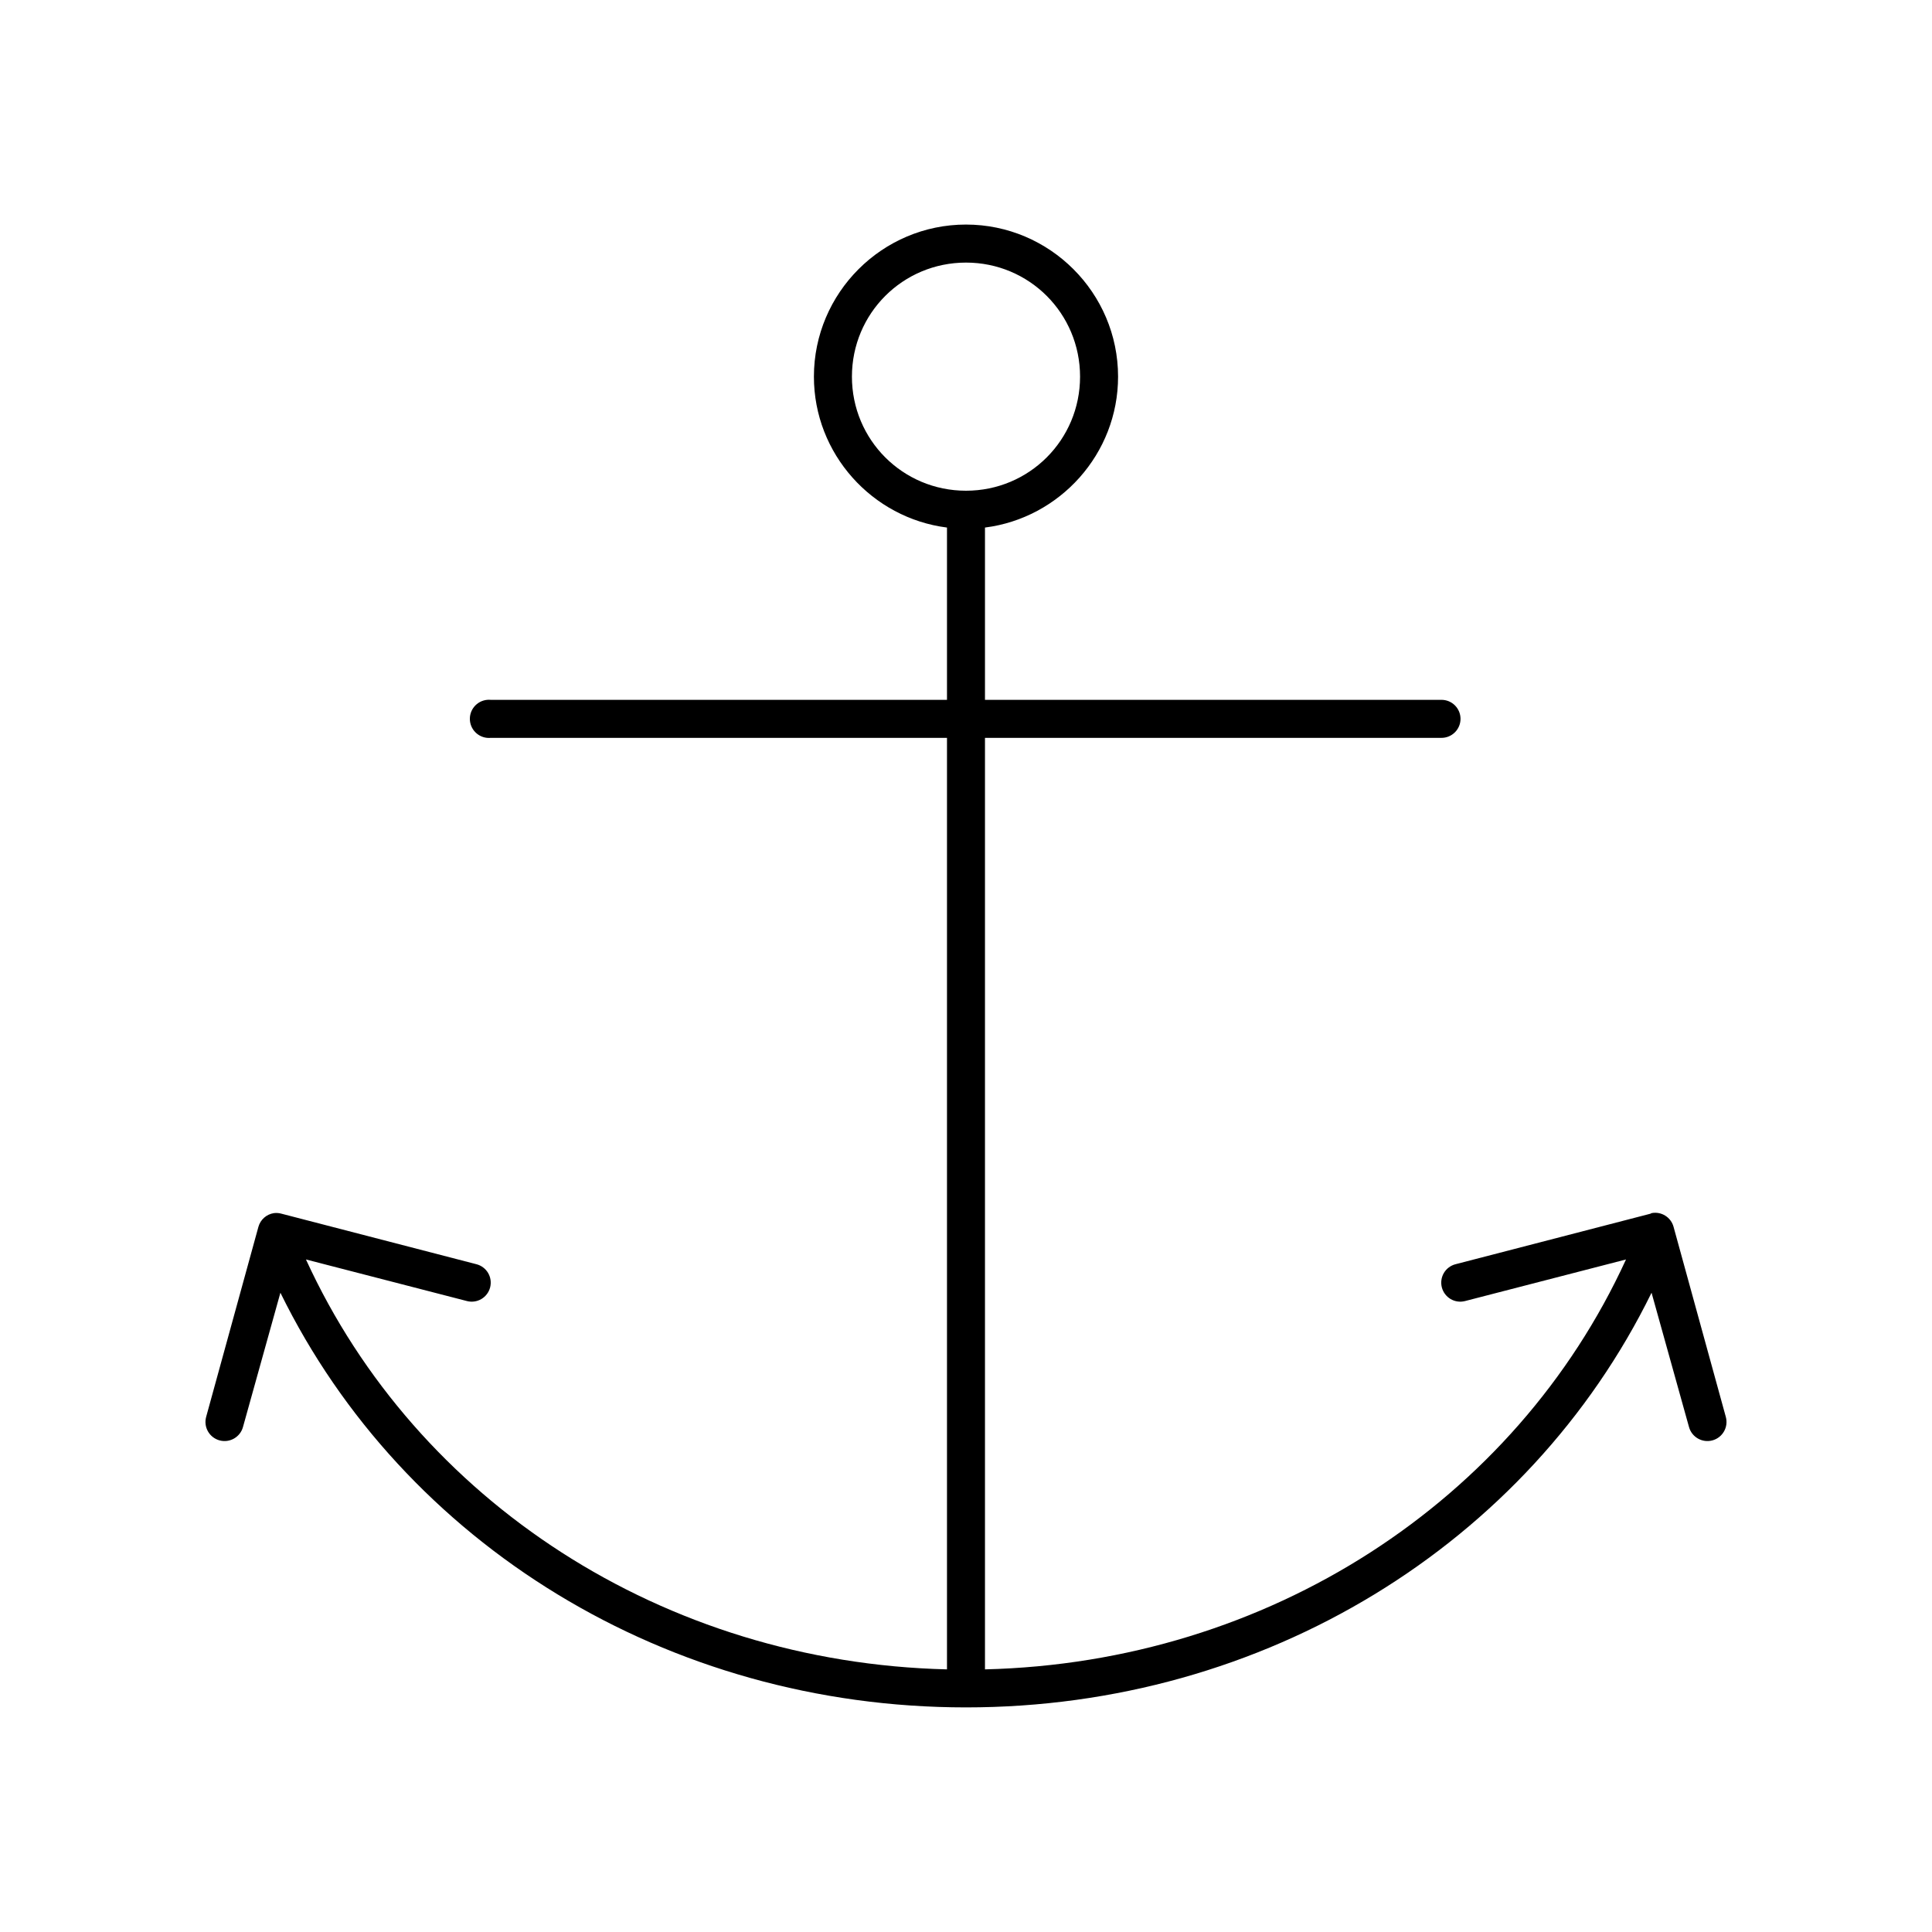 <?xml version="1.0" encoding="UTF-8"?>
<!-- Uploaded to: ICON Repo, www.iconrepo.com, Generator: ICON Repo Mixer Tools -->
<svg fill="#000000" width="800px" height="800px" version="1.1" viewBox="144 144 512 512" xmlns="http://www.w3.org/2000/svg">
 <path d="m400 203.51c-22.203 0-40.305 18.105-40.305 40.305 0 20.48 15.449 37.48 35.266 39.992v45.656h-120.91c-0.316-0.027-0.633-0.027-0.945 0-2.781 0.262-4.828 2.727-4.566 5.512 0.262 2.781 2.727 4.824 5.512 4.566h120.91v246.86c-75.078-1.82-140.54-44.547-169.88-108.63l42.668 11.023c1.293 0.332 2.668 0.141 3.82-0.539 1.152-0.68 1.984-1.789 2.32-3.082 0.332-1.297 0.141-2.672-0.539-3.824-0.68-1.148-1.789-1.984-3.086-2.316l-51.637-13.383c-0.668-0.195-1.363-0.246-2.047-0.16-1.961 0.301-3.562 1.715-4.094 3.621l-13.855 50.383c-0.355 1.293-0.184 2.676 0.484 3.844 0.664 1.164 1.762 2.019 3.059 2.375 2.695 0.738 5.481-0.848 6.219-3.543l9.918-35.582c32.68 66.617 102.56 109.89 181.69 109.89 79.121 0 149-43.277 181.68-109.89l9.922 35.582c0.738 2.695 3.523 4.281 6.219 3.543 2.695-0.738 4.281-3.523 3.539-6.219l-13.852-50.383c-0.695-2.543-3.238-4.125-5.828-3.621-0.105 0.051-0.211 0.102-0.312 0.16l-51.641 13.383c-1.297 0.332-2.406 1.168-3.086 2.316-0.676 1.152-0.871 2.527-0.539 3.824 0.336 1.293 1.172 2.402 2.32 3.082 1.152 0.68 2.527 0.871 3.824 0.539l42.664-11.023c-29.34 64.086-94.801 106.81-169.88 108.63v-246.86h120.91c1.352 0.016 2.648-0.504 3.609-1.453 0.961-0.945 1.504-2.238 1.504-3.586s-0.543-2.641-1.504-3.59c-0.961-0.945-2.258-1.469-3.609-1.449h-120.91v-45.656c19.816-2.512 35.27-19.512 35.27-39.992 0-22.199-18.105-40.305-40.305-40.305zm0 10.078c16.754 0 30.227 13.473 30.227 30.227s-13.473 30.23-30.227 30.23c-16.758 0-30.23-13.477-30.23-30.23s13.473-30.227 30.23-30.227z"/>
</svg>